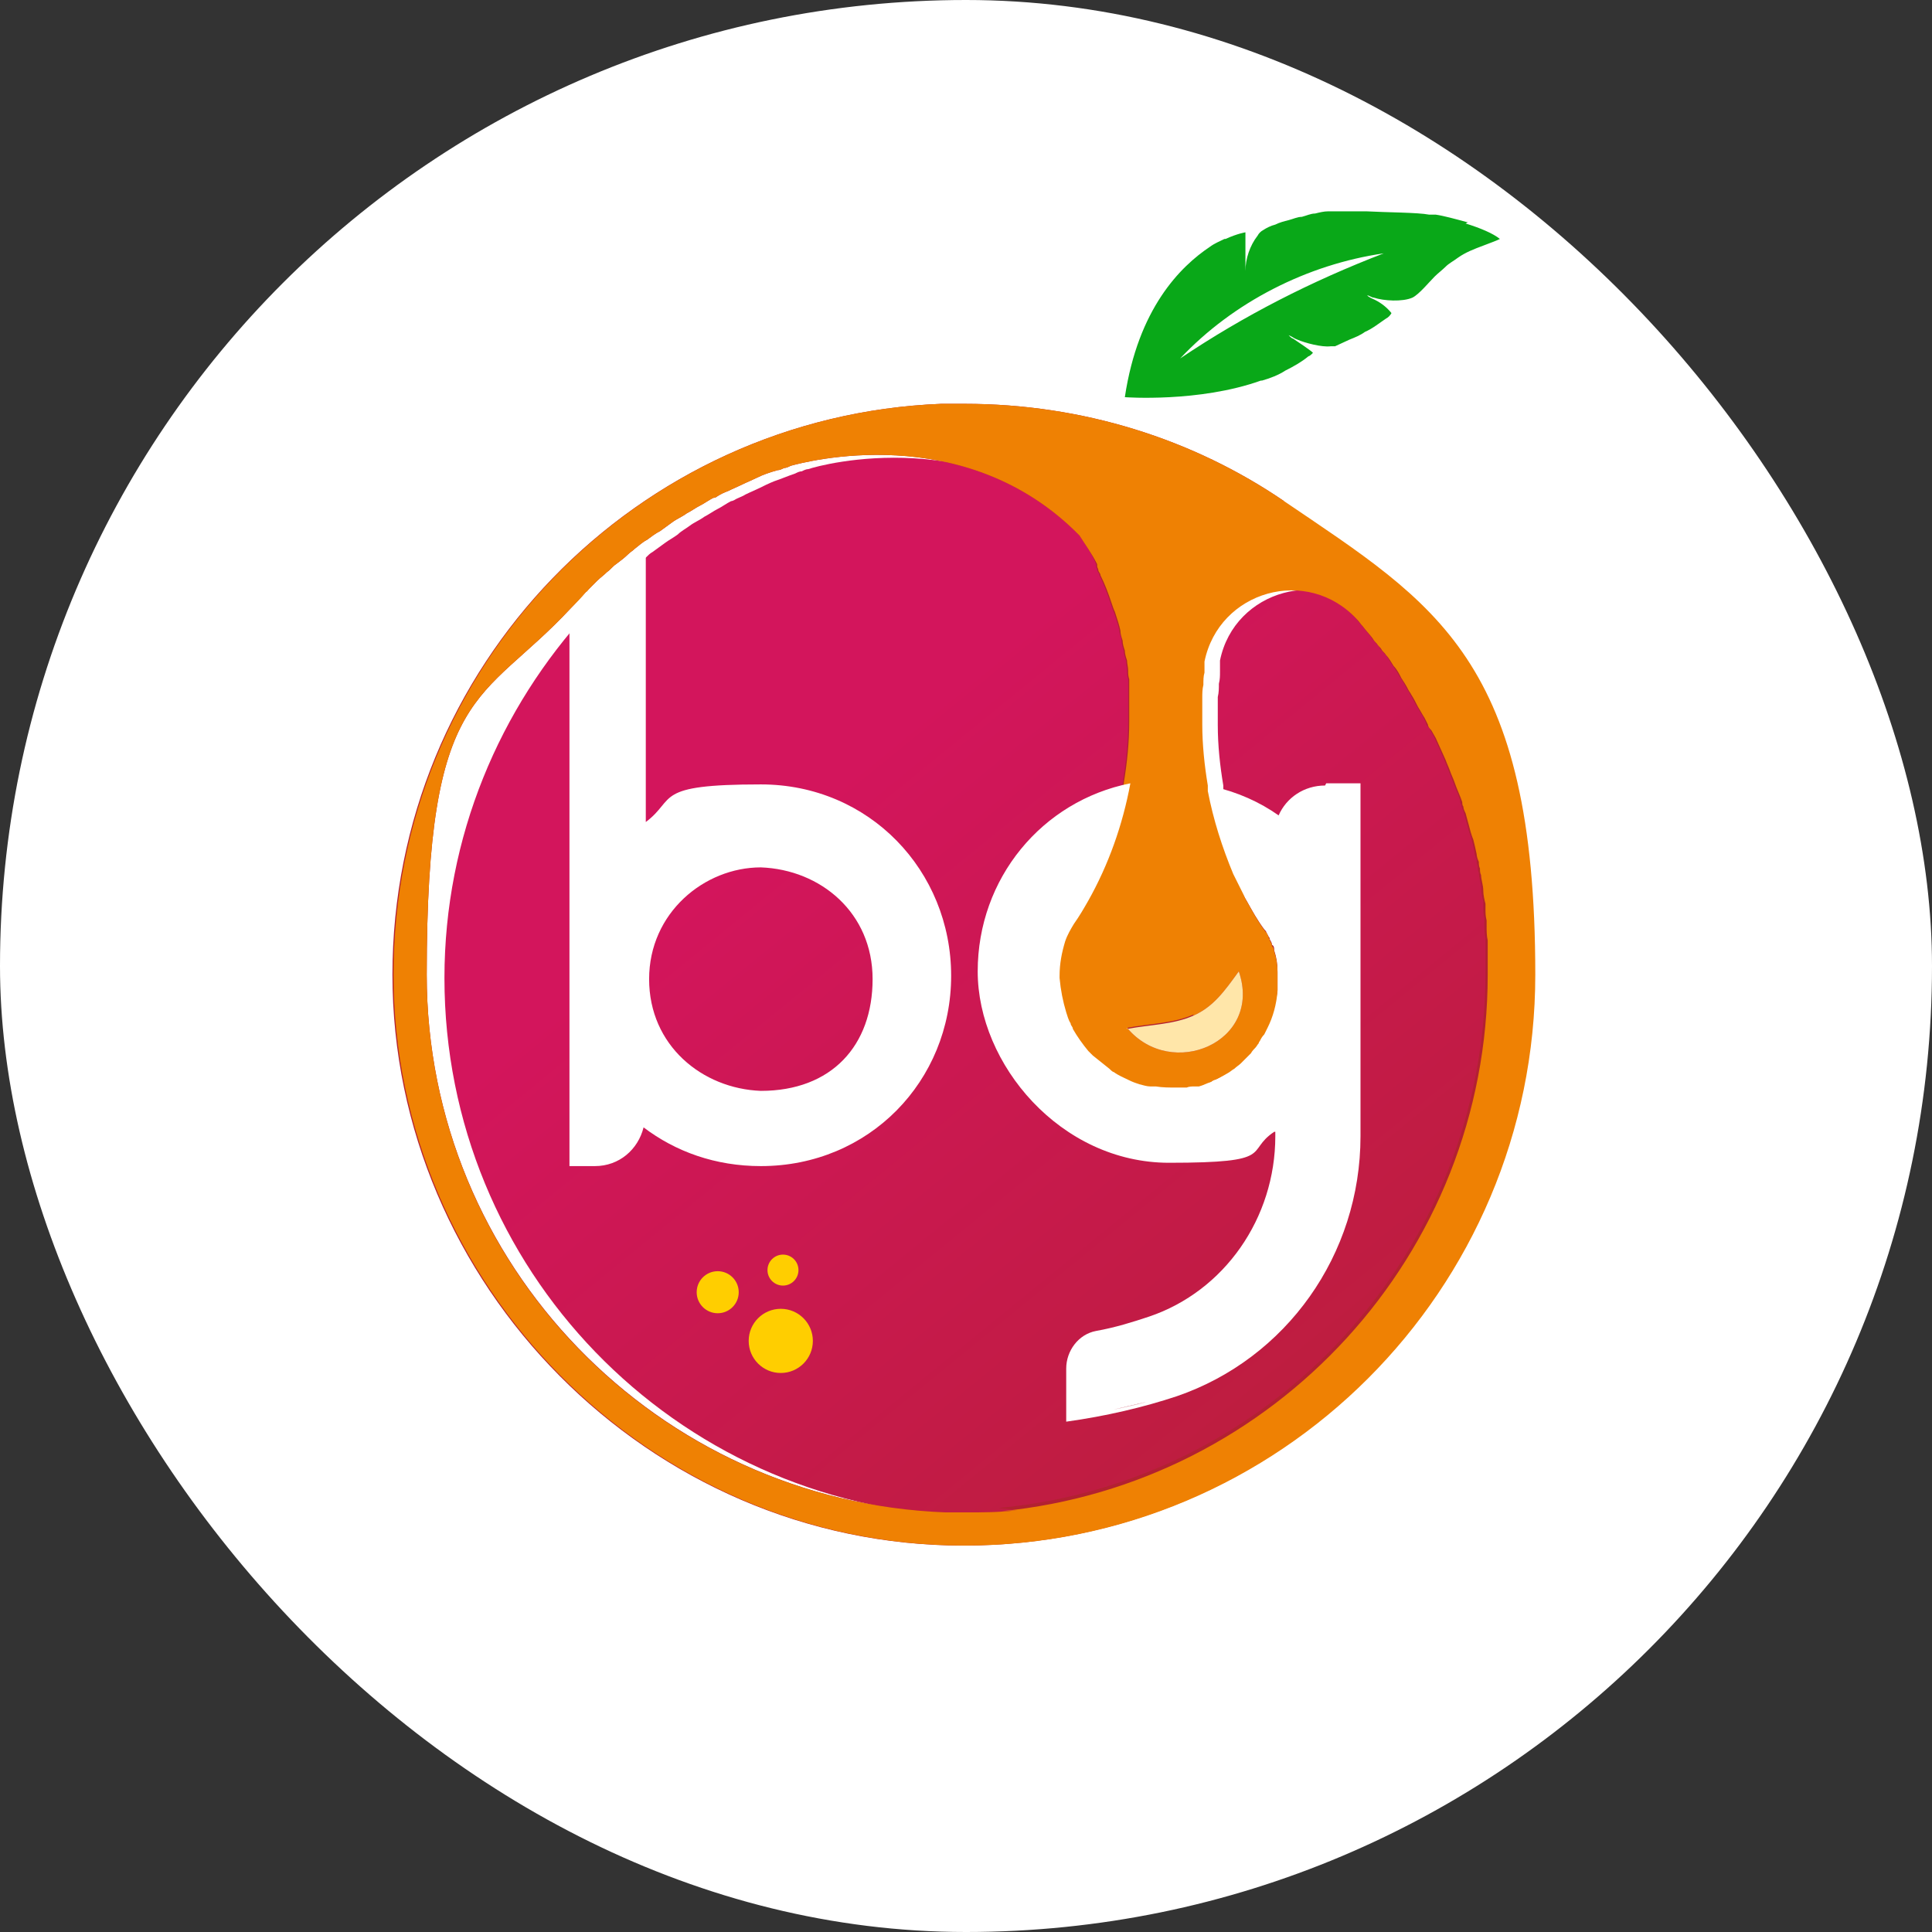 <svg width="256" height="256" viewBox="0 0 256 256" fill="none" xmlns="http://www.w3.org/2000/svg">
<rect x="0" y="0" width="256" height="256" fill="#333333" stroke="none"/>
<rect width="256" height="256" rx="128" fill="white"/>
<path d="M199.184 126.954C199.184 126.807 199.184 126.514 199.184 126.368C199.184 125.781 199.184 125.195 199.184 124.608C199.184 124.608 199.184 124.608 199.184 124.462C199.184 123.729 199.184 122.996 199.038 122.409C199.038 122.263 199.038 121.97 199.038 121.823C199.038 121.383 199.038 120.943 198.891 120.357C198.891 120.064 198.891 119.917 198.891 119.624C198.891 119.038 198.744 118.451 198.598 117.865C198.598 117.132 198.451 116.545 198.305 115.813C198.305 115.519 198.305 115.226 198.158 114.933C198.158 114.64 198.158 114.347 198.011 114.053C198.011 113.76 197.865 113.32 197.718 113.027C197.718 112.441 197.425 111.854 197.278 111.121C197.132 110.535 196.985 109.949 196.692 109.216C196.545 108.629 196.399 108.043 196.252 107.603C196.252 107.31 196.106 107.017 195.959 106.723C195.959 106.577 195.959 106.284 195.812 106.137C195.519 105.257 195.226 104.378 194.786 103.498C194.64 103.059 194.347 102.472 194.2 102.032C194.053 101.593 193.76 101.006 193.614 100.566C193.174 99.54 192.734 98.661 192.294 97.634C192.148 97.341 192.001 96.901 191.708 96.608C191.708 96.315 191.415 96.022 191.268 95.875C191.121 95.582 190.975 95.289 190.828 94.996C190.535 94.556 190.242 93.969 189.949 93.53C189.655 92.943 189.362 92.504 189.069 91.917C188.922 91.624 188.776 91.477 188.629 91.184C188.336 90.744 188.043 90.158 187.75 89.718C187.456 89.132 187.017 88.692 186.723 88.106C186.43 87.666 185.99 87.079 185.697 86.64C185.551 86.346 185.404 86.2 185.111 85.907C184.964 85.613 184.671 85.467 184.524 85.174C184.378 84.88 184.085 84.587 183.938 84.441C183.498 83.854 183.059 83.415 182.619 82.828C182.326 82.535 182.179 82.242 181.886 81.948C175.435 74.912 163.561 78.137 161.655 87.519C161.655 87.519 161.655 87.812 161.655 87.959C161.655 87.959 161.655 88.106 161.655 88.252C161.655 88.545 161.655 88.692 161.655 88.985C161.655 89.572 161.655 90.011 161.509 90.598C161.509 91.184 161.509 91.77 161.362 92.357C161.362 92.943 161.362 93.53 161.362 94.116V94.409C161.362 94.996 161.362 95.436 161.362 96.022C161.362 98.807 161.655 101.446 162.095 104.085V104.378C162.095 104.378 162.095 104.671 162.095 104.818C162.828 108.629 163.854 112.441 165.467 115.813C165.907 116.692 166.346 117.572 166.786 118.451C166.933 118.891 167.226 119.331 167.519 119.624C168.252 120.943 168.985 122.263 169.865 123.436C169.865 123.582 170.158 123.729 170.158 123.875C170.158 124.022 170.305 124.169 170.451 124.462C170.451 124.462 170.451 124.608 170.598 124.755C170.598 125.048 170.891 125.195 170.891 125.488C170.891 125.781 171.038 125.928 171.184 126.221C171.477 127.1 171.624 128.127 171.624 129.006C171.624 129.006 171.624 129.299 171.624 129.446C171.624 130.179 171.624 130.912 171.624 131.498C170.891 138.828 164.734 144.692 157.257 144.985C152.859 145.132 149.048 143.373 146.116 140.587L145.53 140.001C144.797 139.121 144.064 138.095 143.477 137.069C143.477 136.776 143.184 136.629 143.184 136.336C142.891 135.896 142.744 135.31 142.598 134.87C142.158 133.404 141.865 131.938 141.718 130.326V130.032C141.718 128.42 142.011 126.954 142.451 125.488C142.744 124.608 143.184 123.875 143.624 123.142C144.357 122.116 144.943 121.09 145.53 120.064C148.168 115.373 150.074 110.095 151.1 104.525C151.1 104.525 151.1 104.231 151.1 104.085C151.54 101.446 151.833 98.661 151.833 95.875C151.833 93.09 151.833 93.969 151.833 93.09C151.833 92.65 151.833 92.21 151.833 91.77C151.833 91.624 151.833 91.331 151.833 91.184C151.833 90.891 151.833 90.598 151.833 90.305C151.833 89.865 151.833 89.572 151.687 89.132C151.687 88.692 151.687 88.252 151.54 87.812C151.54 87.373 151.394 86.933 151.247 86.493C151.247 86.053 151.1 85.613 150.954 85.174C150.954 84.734 150.807 84.294 150.661 83.854C150.514 82.975 150.221 82.095 149.928 81.362C149.928 80.922 149.634 80.483 149.488 80.189C149.048 79.017 148.608 77.697 148.022 76.524C148.022 76.231 147.729 76.085 147.729 75.791C147.729 75.645 147.729 75.498 147.582 75.352C147.582 75.352 147.582 75.205 147.582 75.058C146.849 73.739 146.116 72.42 145.383 71.394C130.137 55.854 108.734 61.572 107.121 62.158C106.828 62.158 106.535 62.304 106.242 62.451C105.948 62.451 105.655 62.598 105.362 62.744C104.482 63.038 103.456 63.477 102.577 63.77C101.844 64.064 101.257 64.357 100.671 64.65C100.084 64.943 99.352 65.236 98.765 65.53C98.325 65.823 97.739 65.969 97.299 66.263C97.299 66.263 97.006 66.409 96.859 66.409C96.273 66.702 95.686 67.142 95.1 67.435C94.514 67.729 93.927 68.168 93.341 68.462C92.755 68.901 92.022 69.195 91.435 69.634C90.849 70.074 90.262 70.367 89.823 70.807C89.236 71.247 88.65 71.54 88.064 71.98C87.477 72.42 87.037 72.713 86.451 73.153C86.158 73.299 85.865 73.593 85.571 73.886C84.985 74.326 84.398 74.765 83.959 75.205C83.519 75.498 83.226 75.938 82.786 76.231C82.346 76.671 81.906 76.964 81.467 77.404C81.173 77.697 80.734 78.137 80.44 78.43C80.44 78.43 80.147 78.723 80.001 78.87C79.268 79.603 78.535 80.336 77.948 81.069C66.221 93.823 58.891 110.828 58.891 129.593C58.891 168.148 89.383 199.52 127.645 200.839C128.524 200.839 129.404 200.839 130.283 200.839C132.629 200.839 134.975 200.839 137.174 200.546C173.383 197.027 201.676 166.535 201.676 129.593C201.676 92.65 201.676 128.127 201.676 127.54L199.184 126.954ZM147.582 186.766L151.98 185.739C150.514 186.179 149.048 186.472 147.582 186.766Z" fill="url(#paint0_linear_557_131)"/>
<path d="M147.582 186.765L151.98 185.739C150.514 186.179 149.048 186.472 147.582 186.765Z" fill="#B32131"/>
<path d="M170.157 66.409C158.136 58.2 143.477 53.508 127.791 53.508C112.105 53.508 125.738 53.508 124.712 53.508C84.398 55.121 52 88.252 52 129.153C52 170.053 85.864 204.797 127.644 204.797C169.424 204.797 203.288 170.933 203.288 129.153C203.288 87.373 190.095 80.043 170.011 66.409H170.157ZM134.827 200.106C132.482 200.399 130.283 200.399 127.937 200.399C125.592 200.399 126.178 200.399 125.299 200.399C87.183 198.933 56.544 167.561 56.544 129.153C56.544 90.744 63.728 93.383 75.602 80.629C76.335 79.896 76.921 79.163 77.654 78.43C77.654 78.43 77.948 78.137 78.094 77.99C78.388 77.697 78.827 77.257 79.121 76.964C79.56 76.524 80 76.231 80.44 75.791C80.88 75.498 81.173 75.058 81.613 74.765C82.199 74.325 82.785 73.886 83.225 73.446C83.518 73.153 83.812 73.006 84.105 72.713C84.691 72.273 85.131 71.833 85.717 71.54C86.304 71.1 86.89 70.66 87.477 70.367C88.063 69.927 88.503 69.634 89.089 69.194C89.675 68.755 90.409 68.462 90.995 68.022C91.581 67.728 92.168 67.289 92.754 66.996C93.34 66.702 93.927 66.263 94.513 65.969C94.513 65.969 94.806 65.969 94.953 65.823C95.393 65.529 95.979 65.236 96.419 65.09C97.005 64.796 97.738 64.503 98.325 64.21C98.911 63.917 99.644 63.624 100.23 63.331C101.11 62.891 101.99 62.598 103.016 62.304C103.309 62.304 103.602 62.158 103.895 62.011C104.189 62.011 104.482 61.865 104.775 61.718C106.388 61.278 127.791 55.414 143.037 70.954C143.77 72.126 144.649 73.299 145.236 74.765C145.236 74.765 145.236 74.912 145.236 75.058C145.236 75.205 145.382 75.352 145.382 75.498C145.382 75.791 145.676 75.938 145.676 76.231C146.262 77.404 146.702 78.577 147.142 79.896C147.288 80.336 147.435 80.776 147.581 81.069C147.875 81.948 148.168 82.828 148.314 83.561C148.314 84.001 148.608 84.441 148.608 84.88C148.608 85.32 148.754 85.76 148.901 86.2C148.901 86.639 149.047 87.079 149.194 87.519C149.194 87.959 149.341 88.399 149.341 88.838C149.341 89.278 149.341 89.572 149.487 90.011C149.487 90.305 149.487 90.598 149.487 90.891C149.487 91.037 149.487 91.331 149.487 91.477C149.487 91.917 149.487 92.357 149.487 92.797C149.487 93.676 149.487 94.702 149.487 95.582C149.487 98.367 149.194 101.153 148.754 103.791C148.754 103.791 148.754 104.085 148.754 104.231C147.875 109.802 145.969 115.079 143.184 119.771C142.597 120.797 142.011 121.823 141.278 122.849C140.838 123.582 140.398 124.315 140.105 125.195C139.665 126.661 139.372 128.127 139.372 129.739V130.032C139.372 131.645 139.665 133.111 140.252 134.577C140.398 135.017 140.691 135.603 140.838 136.043C140.838 136.336 141.131 136.483 141.131 136.776C141.718 137.802 142.451 138.828 143.184 139.708L143.77 140.294C146.555 143.079 150.513 144.839 154.911 144.692C162.241 144.399 168.398 138.535 169.278 131.205C169.278 130.472 169.278 129.739 169.278 129.153C169.278 129.006 169.278 128.86 169.278 128.713C169.278 127.687 169.131 126.807 168.838 125.928C168.838 125.634 168.838 125.341 168.545 125.195C168.545 124.901 168.398 124.755 168.252 124.462C168.252 124.462 168.252 124.168 168.105 124.168C168.105 124.022 167.958 123.875 167.812 123.582C167.812 123.435 167.665 123.289 167.519 123.142C166.639 121.969 165.906 120.65 165.173 119.331C164.88 118.891 164.733 118.451 164.44 118.158C164 117.278 163.561 116.399 163.121 115.519C161.508 112.001 160.482 108.336 159.749 104.524C159.749 104.524 159.749 104.231 159.749 104.085V103.791C159.309 101.153 159.016 98.514 159.016 95.729C159.016 92.943 159.016 94.702 159.016 94.116V93.823C159.016 93.236 159.016 92.65 159.016 92.21C159.016 91.624 159.016 91.037 159.163 90.451C159.163 89.865 159.163 89.278 159.309 88.838C159.309 88.545 159.309 88.399 159.309 88.106C159.309 88.106 159.309 87.959 159.309 87.812C159.309 87.812 159.309 87.519 159.309 87.373C161.215 77.99 172.943 74.619 179.54 81.802C179.833 82.095 179.979 82.388 180.273 82.681C180.712 83.268 181.152 83.708 181.592 84.294C181.739 84.587 182.032 84.88 182.178 85.027C182.325 85.32 182.618 85.467 182.765 85.76C182.911 86.053 183.058 86.2 183.351 86.493C183.791 86.933 184.084 87.519 184.377 87.959C184.671 88.399 185.11 88.985 185.404 89.572C185.697 90.011 185.99 90.451 186.283 91.037C186.43 91.331 186.576 91.477 186.723 91.77C187.016 92.357 187.309 92.797 187.602 93.383C187.896 93.823 188.189 94.409 188.482 94.849C188.629 95.142 188.775 95.435 188.922 95.729C188.922 96.022 189.215 96.315 189.362 96.462C189.508 96.755 189.801 97.195 189.948 97.488C190.388 98.514 190.828 99.394 191.267 100.42C191.414 100.859 191.707 101.446 191.854 101.886C192 102.325 192.294 102.912 192.44 103.352C192.733 104.231 193.173 105.111 193.466 105.99C193.466 106.137 193.466 106.43 193.613 106.577C193.613 106.87 193.76 107.163 193.906 107.456C194.053 108.043 194.199 108.483 194.346 109.069C194.493 109.655 194.639 110.242 194.932 110.975C195.079 111.561 195.226 112.147 195.372 112.88C195.372 113.174 195.519 113.613 195.665 113.907C195.665 114.2 195.665 114.493 195.812 114.786C195.812 115.079 195.812 115.373 195.959 115.666C195.959 116.399 196.252 116.985 196.252 117.718C196.252 118.305 196.398 118.891 196.545 119.477C196.545 119.771 196.545 119.917 196.545 120.21C196.545 120.65 196.545 121.09 196.692 121.676C196.692 121.823 196.692 122.116 196.692 122.263C196.692 122.996 196.692 123.729 196.838 124.315C196.838 124.315 196.838 124.315 196.838 124.462C196.838 125.048 196.838 125.634 196.838 126.221C196.838 126.367 196.838 126.661 196.838 126.807C196.838 127.54 196.838 128.273 196.838 128.86C196.838 165.949 168.545 196.441 132.335 199.813L134.827 200.106Z" fill="#B32131"/>
<path d="M152.125 185.739C150.659 186.179 149.194 186.472 147.728 186.765L152.125 185.739Z" fill="white"/>
<path d="M170.156 66.409C158.135 58.2 143.476 53.508 127.79 53.508C112.104 53.508 125.737 53.508 124.711 53.508C84.397 55.121 52.145 88.252 52.145 129.153C52.145 170.053 86.01 204.797 127.79 204.797C169.57 204.797 203.434 170.933 203.434 129.153C203.434 87.373 190.24 80.043 170.156 66.409ZM134.826 200.106C132.481 200.399 130.282 200.399 127.936 200.399C125.591 200.399 126.177 200.399 125.298 200.399C87.036 198.933 56.543 167.561 56.543 129.153C56.543 90.744 63.727 93.383 75.601 80.629C76.334 79.896 77.067 79.163 77.653 78.43C77.8 78.43 77.947 78.137 78.093 77.99C78.386 77.697 78.826 77.257 79.119 76.964C79.559 76.524 79.999 76.231 80.439 75.791C80.879 75.498 81.172 75.058 81.612 74.765C82.198 74.325 82.784 73.886 83.224 73.446C83.517 73.153 83.811 73.006 84.104 72.713C84.69 72.273 85.13 71.833 85.716 71.54C86.303 71.1 86.889 70.66 87.475 70.367C88.062 69.927 88.502 69.634 89.088 69.194C89.674 68.755 90.407 68.462 90.994 68.022C91.58 67.728 92.167 67.289 92.753 66.996C93.339 66.702 93.926 66.263 94.512 65.969C94.512 65.969 94.805 65.969 94.952 65.823C95.392 65.529 95.978 65.236 96.418 65.09C97.004 64.796 97.737 64.503 98.324 64.21C98.91 63.917 99.643 63.624 100.229 63.331C101.109 62.891 101.989 62.598 103.015 62.304C103.308 62.304 103.601 62.158 103.894 62.011C104.188 62.011 104.481 61.865 104.774 61.718C106.387 61.278 127.79 55.414 143.036 70.954C143.769 72.126 144.648 73.299 145.381 74.765C145.381 74.765 145.381 74.912 145.381 75.058C145.381 75.205 145.528 75.352 145.528 75.498C145.528 75.791 145.821 75.938 145.821 76.231C146.408 77.404 146.847 78.577 147.287 79.896C147.434 80.336 147.58 80.776 147.727 81.069C148.02 81.948 148.313 82.828 148.46 83.561C148.46 84.001 148.607 84.441 148.753 84.88C148.753 85.32 148.9 85.76 149.046 86.2C149.046 86.639 149.193 87.079 149.34 87.519C149.34 87.959 149.486 88.399 149.486 88.838C149.486 89.278 149.486 89.572 149.633 90.011C149.633 90.305 149.633 90.598 149.633 90.891C149.633 91.037 149.633 91.331 149.633 91.477C149.633 91.917 149.633 92.357 149.633 92.797C149.633 93.676 149.633 94.702 149.633 95.582C149.633 98.367 149.34 101.153 148.9 103.791C148.9 103.791 148.9 104.085 148.9 104.231C148.02 109.802 146.114 115.079 143.329 119.771C142.743 120.797 142.156 121.823 141.423 122.849C140.983 123.582 140.544 124.315 140.25 125.195C139.811 126.661 139.517 128.127 139.517 129.739V130.032C139.517 131.645 139.811 133.111 140.397 134.577C140.544 135.017 140.837 135.603 140.983 136.043C140.983 136.336 141.13 136.483 141.277 136.776C141.863 137.802 142.596 138.828 143.329 139.708L143.915 140.294C144.648 141.027 145.381 141.614 146.114 142.053C146.261 142.053 146.554 142.346 146.701 142.493C147.287 142.786 148.02 143.226 148.607 143.519C149.046 143.666 149.486 143.959 150.072 144.106C150.512 144.106 150.952 144.399 151.538 144.399C151.832 144.399 151.978 144.399 152.271 144.399C153.151 144.545 154.177 144.545 155.057 144.545C155.35 144.545 155.497 144.545 155.79 144.545C155.936 144.545 156.23 144.545 156.376 144.545C156.816 144.545 157.109 144.545 157.402 144.399C157.549 144.399 157.842 144.399 157.989 144.399C158.575 144.399 159.015 144.106 159.601 143.812C159.748 143.812 160.041 143.666 160.188 143.519C161.067 143.079 161.947 142.64 162.68 142.2C162.973 142.053 163.266 141.76 163.559 141.613C163.853 141.32 164.146 141.174 164.439 140.881C164.586 140.734 164.879 140.441 165.025 140.294C165.319 140.001 165.465 139.854 165.758 139.561C165.905 139.268 166.198 138.975 166.345 138.828C166.491 138.682 166.638 138.388 166.785 138.242C166.785 138.242 166.785 138.095 166.931 137.949C167.078 137.655 167.224 137.362 167.518 137.069C167.664 136.776 167.811 136.483 167.957 136.189C168.69 134.723 169.13 133.111 169.277 131.352C169.277 130.619 169.277 129.886 169.277 129.299C169.277 129.153 169.277 129.006 169.277 128.86C169.277 127.833 169.13 126.954 168.837 126.074C168.837 125.781 168.69 125.488 168.544 125.341C168.544 125.048 168.397 124.901 168.251 124.608C168.251 124.608 168.251 124.315 168.104 124.315C168.104 124.315 168.104 124.022 167.957 123.875C167.957 123.729 167.811 123.582 167.664 123.435C166.785 122.263 166.052 120.943 165.319 119.624C165.025 119.184 164.879 118.744 164.732 118.451C164.292 117.572 163.853 116.692 163.413 115.812C161.947 112.294 160.774 108.629 160.041 104.818C160.041 104.818 160.041 104.524 160.041 104.378C160.041 104.378 160.041 104.231 160.041 104.085C159.601 101.446 159.308 98.66 159.308 96.022C159.308 93.383 159.308 94.996 159.308 94.409V94.116C159.308 93.53 159.308 92.943 159.308 92.503C159.308 91.917 159.308 91.331 159.455 90.744C159.455 90.158 159.455 89.572 159.601 89.132C159.601 88.838 159.601 88.692 159.601 88.399C159.601 88.399 159.601 88.252 159.601 88.106C159.601 88.106 159.601 87.812 159.601 87.666C161.507 78.284 173.235 74.912 179.832 82.095C180.125 82.388 180.272 82.681 180.565 82.975C181.005 83.561 181.444 84.001 181.884 84.587C182.031 84.88 182.324 85.174 182.471 85.32C182.617 85.613 182.91 85.76 183.057 86.053C183.203 86.346 183.497 86.493 183.643 86.786C184.083 87.226 184.376 87.812 184.669 88.252C185.109 88.692 185.402 89.278 185.696 89.865C185.989 90.305 186.282 90.744 186.575 91.331C186.722 91.624 186.868 91.77 187.015 92.064C187.308 92.503 187.601 93.09 187.895 93.676C188.188 94.116 188.481 94.702 188.774 95.142C188.921 95.435 189.067 95.729 189.214 96.022C189.214 96.315 189.507 96.608 189.654 96.755C189.8 97.048 190.094 97.488 190.24 97.781C190.68 98.807 191.12 99.687 191.56 100.713C191.706 101.153 191.999 101.739 192.146 102.179C192.293 102.619 192.586 103.205 192.732 103.645C193.026 104.524 193.465 105.404 193.758 106.284C193.758 106.43 193.758 106.723 193.905 106.87C193.905 107.163 194.052 107.456 194.198 107.75C194.345 108.336 194.491 108.776 194.638 109.362C194.785 109.948 194.931 110.535 195.224 111.268C195.371 111.854 195.518 112.441 195.664 113.174C195.664 113.467 195.811 113.907 195.957 114.2C195.957 114.493 195.957 114.786 196.104 115.079C196.104 115.373 196.104 115.666 196.251 115.959C196.251 116.545 196.544 117.278 196.544 118.011C196.544 118.598 196.69 119.184 196.837 119.771C196.837 120.064 196.837 120.21 196.837 120.503C196.837 120.943 196.837 121.383 196.984 121.969C196.984 122.116 196.984 122.409 196.984 122.556C196.984 123.289 196.984 124.022 197.13 124.608C197.13 124.608 197.13 124.608 197.13 124.755C197.13 125.341 197.13 125.928 197.13 126.514C197.13 126.661 197.13 126.954 197.13 127.1C197.13 127.833 197.13 128.566 197.13 129.153C197.13 166.242 168.837 196.734 132.627 200.252L134.826 200.106ZM158.135 134.577C160.774 133.404 162.24 131.352 164.146 128.713C167.371 138.095 155.203 143.226 149.34 136.189C152.565 135.603 155.497 135.603 158.135 134.43V134.577Z" fill="#EF8103"/>
<path d="M149.341 136.336C152.566 135.75 155.498 135.75 158.137 134.577C160.775 133.404 162.241 131.352 164.147 128.713C167.372 138.095 155.205 143.226 149.341 136.189V136.336Z" fill="#FFE6A9"/>
<path d="M95.1 174.011C96.638 174.011 97.885 172.764 97.885 171.226C97.885 169.687 96.638 168.44 95.1 168.44C93.561 168.44 92.314 169.687 92.314 171.226C92.314 172.764 93.561 174.011 95.1 174.011Z" fill="#FFCE00"/>
<path d="M103.749 170.346C104.882 170.346 105.801 169.428 105.801 168.294C105.801 167.161 104.882 166.242 103.749 166.242C102.615 166.242 101.696 167.161 101.696 168.294C101.696 169.428 102.615 170.346 103.749 170.346Z" fill="#FFCE00"/>
<path d="M103.456 181.927C105.804 181.927 107.708 180.024 107.708 177.676C107.708 175.328 105.804 173.425 103.456 173.425C101.108 173.425 99.205 175.328 99.205 177.676C99.205 180.024 101.108 181.927 103.456 181.927Z" fill="#FFCE00"/>
<path d="M175.582 104.085C172.797 104.085 170.451 105.697 169.425 108.043C166.933 106.284 164.001 104.964 160.776 104.231C161.509 108.043 162.535 111.854 164.148 115.226C164.588 116.106 165.027 116.985 165.467 117.865C165.614 118.305 165.907 118.744 166.053 119.038C166.786 120.357 167.519 121.676 168.399 122.849C168.399 122.996 168.692 123.142 168.692 123.289C168.692 123.436 168.839 123.582 168.985 123.729C168.985 123.729 168.985 123.875 169.132 124.022C169.132 124.315 169.279 124.462 169.425 124.755C169.425 125.048 169.572 125.195 169.718 125.488C170.012 126.367 170.158 127.394 170.158 128.273C170.158 128.273 170.158 128.566 170.158 128.713C170.158 129.446 170.158 130.179 170.158 130.912C170.012 132.964 169.279 134.87 168.399 136.629C168.252 136.922 168.106 137.216 167.813 137.509C167.813 137.509 167.813 137.655 167.666 137.802C167.666 137.949 167.373 138.242 167.226 138.388C167.08 138.682 166.786 138.975 166.64 139.121C166.493 139.415 166.2 139.561 165.907 139.854C165.76 140.001 165.467 140.294 165.321 140.441C165.027 140.734 164.734 141.027 164.441 141.174C164.148 141.32 163.855 141.614 163.561 141.76C162.828 142.347 161.949 142.786 161.069 143.08C160.923 143.08 160.629 143.226 160.483 143.373C159.896 143.519 159.457 143.813 158.87 143.959C158.724 143.959 158.43 143.959 158.284 143.959C157.991 143.959 157.551 143.959 157.258 144.106C157.111 144.106 156.818 144.106 156.671 144.106C156.525 144.106 156.231 144.106 155.938 144.106C154.912 144.106 154.033 144.106 153.153 143.959C152.86 143.959 152.713 143.959 152.42 143.959C151.98 143.959 151.54 143.813 150.954 143.666C150.514 143.519 150.074 143.373 149.488 143.08C148.902 142.786 148.169 142.493 147.582 142.053C147.436 142.053 147.142 141.76 146.996 141.614C146.263 141.027 145.53 140.441 144.797 139.854L144.211 139.268C143.478 138.388 142.745 137.362 142.158 136.336C142.158 136.043 141.865 135.896 141.865 135.603C141.572 135.163 141.425 134.577 141.279 134.137C140.839 132.671 140.546 131.205 140.399 129.593V129.299C140.399 127.687 140.692 126.221 141.132 124.755C141.425 123.875 141.865 123.142 142.305 122.409C143.038 121.383 143.624 120.357 144.211 119.331C146.849 114.64 148.755 109.362 149.781 103.792C138.053 106.137 129.551 116.399 129.551 128.713C129.551 141.027 140.546 154.074 154.912 154.074C169.279 154.074 164.881 152.608 168.839 149.97H168.985V150.556C168.985 161.404 162.242 171.08 152.273 174.451C150.074 175.184 147.729 175.917 145.237 176.357C142.891 176.797 141.279 178.996 141.279 181.341V188.378C146.556 187.645 151.54 186.472 155.938 185.006C170.451 180.022 180.273 166.242 180.273 150.556V103.792H175.729L175.582 104.085ZM147.582 186.766L151.98 185.739C150.514 186.179 149.048 186.472 147.582 186.766Z" fill="white"/>
<path d="M85.571 104.085V71.98C82.786 74.032 80.147 76.378 77.655 78.724C76.336 80.043 75.456 81.949 75.456 83.854V154.514H78.828C82.053 154.514 84.545 152.315 85.278 149.383C89.529 152.608 94.807 154.514 100.817 154.514C115.184 154.514 126.032 143.226 126.032 129.3C126.032 115.373 115.184 103.938 100.817 103.938C86.451 103.938 89.676 105.844 85.571 108.923V103.938V104.085ZM100.817 144.546C93.048 144.252 86.011 138.535 86.011 129.739C86.011 120.943 93.341 114.933 100.817 114.933C108.734 115.226 115.624 120.943 115.624 129.739C115.624 138.535 110.2 144.546 100.817 144.546Z" fill="white"/>
<path d="M194.492 29.466C192.879 29.026 191.267 28.586 190.241 28.44C189.948 28.44 189.654 28.44 189.361 28.44C187.895 28.147 183.644 28.147 181.005 28C180.419 28 179.686 28 179.099 28H178.953C178.366 28 177.78 28 177.194 28C176.754 28 176.461 28 176.021 28C175.434 28 174.848 28.147 174.262 28.293C173.675 28.293 173.089 28.586 172.502 28.733C171.916 28.733 171.33 29.026 170.743 29.173C170.157 29.319 169.57 29.466 168.984 29.759C168.398 29.906 167.811 30.199 167.372 30.492C167.078 30.639 166.785 30.932 166.639 31.225C165.612 32.544 165.026 34.304 165.026 35.916C165.026 35.477 165.026 34.89 165.026 34.45C165.026 33.717 165.026 32.984 165.026 32.251C165.026 31.811 165.026 31.372 165.026 30.785C165.026 30.785 164 30.932 162.387 31.665C162.387 31.665 162.387 31.665 162.241 31.665C161.654 31.958 160.921 32.251 160.335 32.691C156.377 35.33 150.806 40.901 149.047 52.628C149.047 52.628 158.869 53.361 167.078 50.429C167.078 50.429 167.078 50.429 167.225 50.429C168.251 50.136 169.424 49.696 170.303 49.11C171.476 48.524 172.502 47.937 173.382 47.204C173.529 47.204 173.822 46.911 173.968 46.764C173.968 46.618 171.769 45.152 171.33 44.859C171.183 44.859 170.89 44.566 170.743 44.419C171.183 44.566 171.476 44.859 171.916 45.005C172.942 45.445 175.141 46.032 176.314 45.885C176.461 45.885 176.754 45.885 176.9 45.885C177.487 45.592 178.22 45.298 178.806 45.005C179.539 44.712 180.272 44.419 180.858 43.979C181.885 43.539 182.764 42.806 183.644 42.22C183.937 42.073 184.23 41.78 184.377 41.487C183.79 40.754 183.057 40.168 182.178 39.728C181.885 39.581 181.445 39.435 181.152 39.141C181.445 39.141 181.738 39.435 182.031 39.435C183.351 39.874 185.843 40.021 187.162 39.435C188.042 38.995 189.361 37.382 190.094 36.649C190.534 36.209 191.12 35.77 191.56 35.33C192 34.89 192.586 34.597 193.173 34.157C194.199 33.424 195.372 32.984 196.544 32.544C197.277 32.251 198.157 31.958 198.743 31.665C197.864 30.932 196.105 30.199 194.199 29.613L194.492 29.466ZM156.377 47.497C163.413 40.021 173.235 35.037 183.351 33.571C173.822 37.236 164.879 41.78 156.377 47.497Z" fill="#09A818"/>
<defs>
<linearGradient id="paint0_linear_557_131" x1="108.294" y1="105.111" x2="204.462" y2="223.122" gradientUnits="userSpaceOnUse">
<stop stop-color="#D3155C"/>
<stop offset="1" stop-color="#B32131"/>
</linearGradient>
</defs>
</svg>
